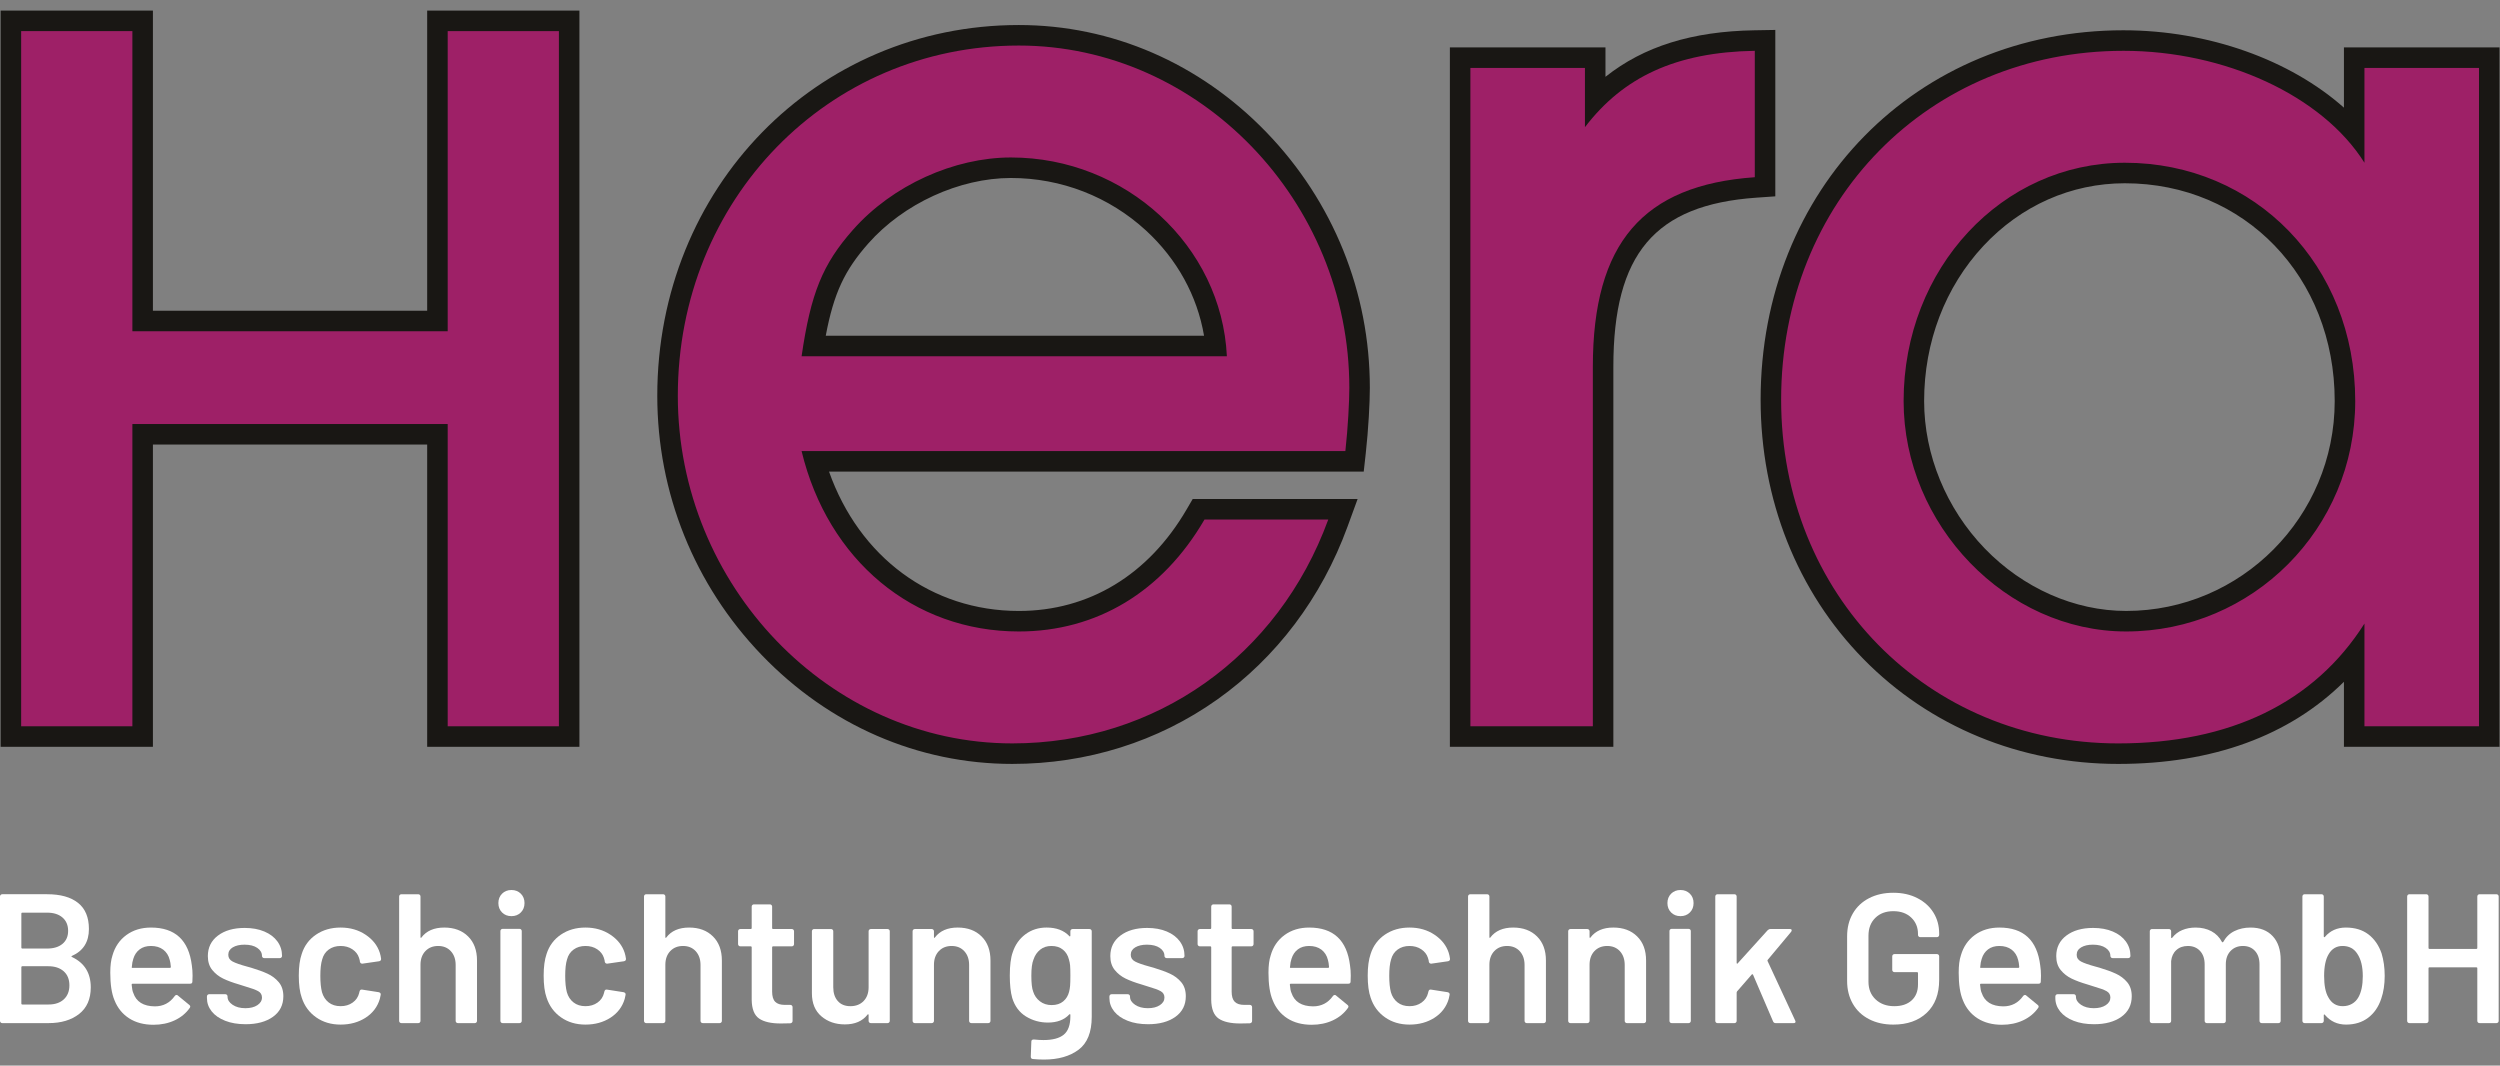<?xml version="1.0" encoding="UTF-8" standalone="no"?> <svg xmlns="http://www.w3.org/2000/svg" xmlns:xlink="http://www.w3.org/1999/xlink" xmlns:serif="http://www.serif.com/" width="183px" height="78px" version="1.1" xml:space="preserve" style="fill-rule:evenodd;clip-rule:evenodd;stroke-linejoin:round;stroke-miterlimit:2;"><rect width="100%" height="100%" fill="#808080" stroke="none"/><g><g><g><path d="M32.02,53.915l-0,-22.125l-21.578,-0l0,22.125l-9.645,0l-0,-52.389l9.645,0l0,21.971l21.578,0l-0,-21.97l9.643,0l0,52.388l-9.643,0Z" style="fill:#9e2067;fill-rule:nonzero;"></path><path d="M0.046,0.775l-0,53.891l11.147,-0l-0,-22.125l20.076,-0l-0,22.125l11.145,-0l-0,-53.89l-11.145,0l-0,21.97l-20.076,0l-0,-21.971l-11.147,0Zm1.502,1.502l8.143,0l0,21.971l23.08,0l-0,-21.97l8.141,0l0,50.886l-8.141,0l-0,-22.125l-23.08,-0l0,22.125l-8.143,0l-0,-50.887Z" style="fill:#191714;fill-rule:nonzero;"></path><path d="M88.997,25.329c-0.772,-7.265 -7.332,-13.051 -14.996,-13.051c-3.979,0 -8.299,1.981 -11.004,5.046c-1.982,2.243 -2.814,4.124 -3.446,8.005l29.446,0Zm-14.899,29.839c-6.681,0 -13.005,-2.752 -17.807,-7.749c-4.789,-4.983 -7.426,-11.535 -7.426,-18.448c-0,-14.797 11.295,-26.388 25.715,-26.388c6.593,0 12.838,2.709 17.587,7.627c4.743,4.911 7.355,11.369 7.355,18.183c-0,1.031 -0.102,2.979 -0.294,4.709l-0.075,0.668l-39.5,-0c2.091,7.142 7.859,11.703 14.927,11.703c5.411,-0 10.006,-2.777 12.939,-7.82l0.217,-0.373l10.567,-0l-0.368,1.009c-3.749,10.254 -13.105,16.879 -23.837,16.879" style="fill:#9e2067;fill-rule:nonzero;"></path><path d="M60.445,24.578c0.59,-3.14 1.396,-4.812 3.114,-6.756c2.57,-2.912 6.668,-4.793 10.442,-4.793c3.68,0 7.191,1.365 9.886,3.844c2.278,2.095 3.754,4.788 4.25,7.705l-27.692,-0Zm14.135,-22.746c-14.841,0 -26.467,11.921 -26.467,27.139c0,7.108 2.712,13.845 7.637,18.969c4.944,5.146 11.461,7.979 18.348,7.979c5.464,0 10.651,-1.629 14.999,-4.711c4.34,-3.076 7.64,-7.454 9.543,-12.661l0.737,-2.018l-12.073,-0l-0.435,0.747c-2.792,4.801 -7.156,7.446 -12.289,7.446c-6.399,-0 -11.681,-3.944 -13.895,-10.201l39.14,-0l0.149,-1.336c0.196,-1.757 0.299,-3.741 0.299,-4.792c-0,-7.01 -2.687,-13.652 -7.566,-18.705c-4.891,-5.066 -11.329,-7.856 -18.127,-7.856m-15.904,24.248l31.132,0c-0.386,-8.097 -7.422,-14.553 -15.807,-14.553c-4.146,0 -8.675,2.023 -11.567,5.3c-2.216,2.506 -3.084,4.626 -3.758,9.253m15.904,-22.746c13.204,0 24.191,11.373 24.191,25.059c-0,0.963 -0.097,2.891 -0.29,4.626l-39.805,-0c1.928,8 8.192,13.205 15.904,13.205c5.685,-0 10.505,-2.892 13.588,-8.193l9.061,-0c-3.663,10.023 -12.627,16.386 -23.131,16.386c-13.397,-0 -24.482,-11.566 -24.482,-25.446c-0,-14.36 10.988,-25.637 24.964,-25.637" style="fill:#191714;fill-rule:nonzero;"></path><path d="M106.882,53.915l-0,-49.694l9.887,-0l0,3.082c2.854,-2.863 6.616,-4.25 11.669,-4.335l0.764,-0.013l-0,10.718l-0.698,0.049c-7.821,0.55 -11.157,4.477 -11.157,13.128l-0,27.065l-10.465,0Z" style="fill:#9e2067;fill-rule:nonzero;"></path><path d="M129.953,2.191l-1.528,0.026c-4.546,0.076 -8.094,1.172 -10.904,3.405l-0,-2.152l-11.39,-0l-0,51.196l11.967,0l-0,-27.816c-0,-8.27 3.03,-11.856 10.459,-12.38l1.396,-0.098l0,-12.181Zm-1.502,1.528l-0,9.253c-8.193,0.578 -11.855,4.819 -11.855,13.878l-0,26.314l-8.963,0l-0,-48.192l8.385,0l0,4.337c2.794,-3.663 6.65,-5.493 12.433,-5.59" style="fill:#191714;fill-rule:nonzero;"></path><path d="M155.535,12.663c-8.514,0 -15.44,7.489 -15.44,16.693c-0,8.585 7.26,16.116 15.537,16.116c8.833,0 16.02,-7.229 16.02,-16.116c-0,-9.516 -6.929,-16.693 -16.117,-16.693m-0.482,42.505c-6.964,0 -13.397,-2.647 -18.113,-7.454c-4.715,-4.805 -7.311,-11.359 -7.311,-18.453c-0,-14.989 11.095,-26.293 25.809,-26.293c6.76,-0 13.228,2.63 16.888,6.712l-0,-5.459l9.887,0l-0,49.694l-9.887,0l-0,-5.949c-3.88,4.722 -9.799,7.202 -17.273,7.202" style="fill:#9e2067;fill-rule:nonzero;"></path><path d="M155.632,44.721c-3.773,0 -7.546,-1.668 -10.353,-4.576c-2.817,-2.921 -4.433,-6.853 -4.433,-10.789c-0,-4.318 1.538,-8.348 4.331,-11.348c2.758,-2.963 6.437,-4.593 10.359,-4.593c8.759,-0 15.364,6.853 15.364,15.941c0,8.472 -6.849,15.365 -15.268,15.365m-0.194,-42.505c-15.142,0 -26.561,11.627 -26.561,27.045c0,7.292 2.673,14.033 7.527,18.979c4.859,4.952 11.482,7.679 18.649,7.679c6.904,-0 12.532,-2.064 16.522,-6.013l-0,4.76l11.389,0l0,-51.196l-11.389,-0l-0,4.41c-3.92,-3.485 -9.915,-5.664 -16.137,-5.664m0.194,44.007c9.253,0 16.77,-7.517 16.77,-16.867c0,-9.927 -7.326,-17.444 -16.866,-17.444c-8.965,0 -16.192,7.711 -16.192,17.444c-0,9.061 7.516,16.867 16.288,16.867m-0.194,-42.504c7.422,-0 14.554,3.277 17.639,8.193l-0,-6.94l8.385,-0l0,48.192l-8.385,-0l-0,-7.518c-3.662,5.782 -9.831,8.771 -18.024,8.771c-13.974,-0 -24.674,-10.892 -24.674,-25.156c0,-14.554 10.795,-25.542 25.059,-25.542" style="fill:#191714;fill-rule:nonzero;"></path></g><path d="M125.607,74.845c-0.031,-0.032 -0.048,-0.07 -0.048,-0.115l0,-9.11c0,-0.045 0.017,-0.083 0.048,-0.115c0.031,-0.031 0.069,-0.047 0.115,-0.047l1.239,0c0.045,0 0.083,0.016 0.115,0.047c0.031,0.032 0.047,0.07 0.047,0.115l0,4.865c0,0.027 0.009,0.045 0.027,0.054c0.018,0.009 0.036,0 0.054,-0.027l2.183,-2.413c0.062,-0.063 0.13,-0.094 0.202,-0.094l1.429,0c0.089,0 0.135,0.031 0.135,0.094c-0,0.028 -0.014,0.064 -0.041,0.108l-1.711,2.049c-0.027,0.027 -0.032,0.059 -0.014,0.094l2.022,4.353c0.017,0.037 0.026,0.063 0.026,0.081c0,0.072 -0.049,0.108 -0.148,0.108l-1.307,-0c-0.09,-0 -0.153,-0.04 -0.189,-0.121l-1.469,-3.424c-0.008,-0.017 -0.025,-0.028 -0.047,-0.033c-0.022,-0.005 -0.038,0.002 -0.047,0.02l-1.078,1.24c-0.018,0.036 -0.027,0.067 -0.027,0.094l0,2.062c0,0.045 -0.016,0.083 -0.047,0.115c-0.032,0.031 -0.07,0.047 -0.115,0.047l-1.239,-0c-0.046,-0 -0.084,-0.016 -0.115,-0.047" style="fill:#fff;fill-rule:nonzero;"></path></g><path d="M10.222,69.495c-0.221,0.166 -0.376,0.397 -0.465,0.693c-0.054,0.153 -0.09,0.351 -0.108,0.594c-0.018,0.044 -0,0.067 0.054,0.067l2.736,0c0.044,0 0.067,-0.023 0.067,-0.067c-0.018,-0.225 -0.045,-0.396 -0.081,-0.512c-0.081,-0.324 -0.24,-0.575 -0.478,-0.756c-0.238,-0.179 -0.537,-0.269 -0.897,-0.269c-0.332,-0 -0.608,0.083 -0.828,0.25m3.874,1.934l-0.013,0.418c-0,0.107 -0.054,0.16 -0.162,0.16l-4.218,0c-0.045,0 -0.067,0.023 -0.067,0.068c0.027,0.297 0.067,0.499 0.121,0.607c0.215,0.647 0.741,0.975 1.577,0.984c0.611,-0 1.096,-0.252 1.455,-0.755c0.036,-0.054 0.081,-0.081 0.135,-0.081c0.036,0 0.067,0.013 0.094,0.041l0.836,0.687c0.081,0.063 0.094,0.134 0.04,0.215c-0.278,0.396 -0.649,0.701 -1.111,0.917c-0.463,0.215 -0.978,0.323 -1.544,0.323c-0.701,0 -1.296,-0.157 -1.785,-0.471c-0.49,-0.315 -0.847,-0.756 -1.072,-1.321c-0.207,-0.485 -0.31,-1.16 -0.31,-2.021c0,-0.522 0.054,-0.944 0.162,-1.268c0.18,-0.628 0.519,-1.125 1.017,-1.489c0.499,-0.363 1.099,-0.546 1.799,-0.546c1.77,0 2.768,0.926 2.993,2.777c0.035,0.224 0.053,0.476 0.053,0.755" style="fill:#fff;fill-rule:nonzero;"></path><path d="M16.489,74.723c-0.427,-0.166 -0.758,-0.395 -0.991,-0.686c-0.234,-0.293 -0.35,-0.619 -0.35,-0.978l-0,-0.121c-0,-0.045 0.015,-0.083 0.047,-0.115c0.031,-0.031 0.069,-0.047 0.114,-0.047l1.186,0c0.045,0 0.083,0.016 0.115,0.047c0.031,0.032 0.047,0.07 0.047,0.115l-0,0.027c-0,0.224 0.123,0.42 0.371,0.586c0.246,0.167 0.559,0.249 0.936,0.249c0.359,0 0.652,-0.073 0.877,-0.222c0.223,-0.148 0.336,-0.335 0.336,-0.56c-0,-0.207 -0.092,-0.361 -0.276,-0.464c-0.185,-0.103 -0.483,-0.213 -0.896,-0.331l-0.512,-0.162c-0.459,-0.134 -0.845,-0.277 -1.16,-0.43c-0.314,-0.153 -0.579,-0.362 -0.794,-0.627c-0.216,-0.265 -0.324,-0.604 -0.324,-1.018c-0,-0.629 0.247,-1.13 0.741,-1.502c0.494,-0.373 1.146,-0.559 1.955,-0.559c0.547,-0 1.028,0.087 1.441,0.262c0.413,0.175 0.733,0.418 0.957,0.728c0.225,0.31 0.337,0.662 0.337,1.057c0,0.046 -0.015,0.084 -0.047,0.115c-0.032,0.032 -0.07,0.047 -0.115,0.047l-1.145,0c-0.045,0 -0.083,-0.015 -0.115,-0.047c-0.032,-0.031 -0.047,-0.069 -0.047,-0.115c-0,-0.233 -0.115,-0.428 -0.344,-0.585c-0.228,-0.157 -0.541,-0.237 -0.936,-0.237c-0.35,0 -0.636,0.066 -0.856,0.196c-0.22,0.13 -0.33,0.313 -0.33,0.546c0,0.216 0.105,0.38 0.317,0.492c0.211,0.112 0.563,0.236 1.058,0.37l0.296,0.082c0.476,0.144 0.876,0.289 1.2,0.438c0.323,0.148 0.597,0.355 0.822,0.62c0.224,0.265 0.337,0.608 0.337,1.03c-0,0.639 -0.252,1.139 -0.755,1.503c-0.504,0.364 -1.173,0.546 -2.008,0.546c-0.567,0 -1.063,-0.083 -1.489,-0.25" style="fill:#fff;fill-rule:nonzero;"></path><path d="M23.139,74.467c-0.503,-0.354 -0.854,-0.833 -1.051,-1.435c-0.144,-0.404 -0.216,-0.943 -0.216,-1.617c0,-0.647 0.072,-1.177 0.216,-1.591c0.188,-0.592 0.537,-1.062 1.044,-1.408c0.508,-0.345 1.108,-0.519 1.799,-0.519c0.701,0 1.312,0.176 1.833,0.526c0.521,0.35 0.867,0.79 1.038,1.321c0.045,0.144 0.076,0.287 0.094,0.431l0,0.027c0,0.09 -0.049,0.144 -0.148,0.162l-1.213,0.175l-0.027,0c-0.081,0 -0.134,-0.045 -0.162,-0.135c0,-0.045 -0.004,-0.08 -0.013,-0.108c-0.018,-0.071 -0.036,-0.134 -0.054,-0.188c-0.081,-0.251 -0.242,-0.458 -0.485,-0.62c-0.242,-0.162 -0.531,-0.243 -0.863,-0.243c-0.341,-0 -0.631,0.088 -0.869,0.263c-0.238,0.175 -0.397,0.415 -0.478,0.722c-0.09,0.287 -0.135,0.686 -0.135,1.199c0,0.494 0.04,0.893 0.121,1.199c0.09,0.314 0.252,0.564 0.485,0.747c0.234,0.185 0.526,0.277 0.876,0.277c0.342,0 0.636,-0.087 0.883,-0.263c0.247,-0.175 0.406,-0.411 0.479,-0.707c0.008,-0.019 0.013,-0.041 0.013,-0.067c0.009,-0.009 0.013,-0.023 0.013,-0.041c0.027,-0.107 0.09,-0.153 0.189,-0.135l1.213,0.189c0.045,0.009 0.083,0.029 0.115,0.06c0.031,0.032 0.042,0.074 0.033,0.129c-0.027,0.144 -0.049,0.247 -0.067,0.309c-0.171,0.575 -0.517,1.031 -1.038,1.369c-0.521,0.336 -1.132,0.505 -1.833,0.505c-0.691,-0 -1.289,-0.178 -1.792,-0.533" style="fill:#fff;fill-rule:nonzero;"></path><path d="M34.264,68.545c0.436,0.431 0.653,1.019 0.653,1.765l0,4.42c0,0.045 -0.015,0.083 -0.047,0.115c-0.031,0.031 -0.069,0.047 -0.114,0.047l-1.24,-0c-0.045,-0 -0.083,-0.016 -0.115,-0.047c-0.031,-0.032 -0.047,-0.07 -0.047,-0.115l-0,-4.097c-0,-0.412 -0.117,-0.748 -0.35,-1.004c-0.234,-0.256 -0.544,-0.384 -0.93,-0.384c-0.387,0 -0.699,0.126 -0.937,0.377c-0.238,0.252 -0.357,0.585 -0.357,0.998l0,4.11c0,0.045 -0.016,0.083 -0.047,0.115c-0.032,0.031 -0.069,0.047 -0.115,0.047l-1.239,-0c-0.046,-0 -0.084,-0.016 -0.115,-0.047c-0.031,-0.032 -0.047,-0.07 -0.047,-0.115l-0,-9.11c-0,-0.045 0.016,-0.083 0.047,-0.115c0.031,-0.031 0.069,-0.046 0.115,-0.046l1.239,-0c0.046,-0 0.083,0.015 0.115,0.046c0.031,0.032 0.047,0.07 0.047,0.115l0,2.978c0,0.027 0.009,0.045 0.027,0.055c0.018,0.008 0.031,-0 0.04,-0.028c0.369,-0.485 0.926,-0.728 1.671,-0.728c0.728,0 1.31,0.216 1.746,0.648" style="fill:#fff;fill-rule:nonzero;"></path><path d="M36.676,74.845c-0.032,-0.032 -0.047,-0.07 -0.047,-0.115l-0,-6.577c-0,-0.044 0.015,-0.082 0.047,-0.114c0.031,-0.031 0.07,-0.047 0.114,-0.047l1.24,-0c0.045,-0 0.084,0.016 0.115,0.047c0.031,0.032 0.047,0.07 0.047,0.114l0,6.577c0,0.045 -0.016,0.083 -0.047,0.115c-0.031,0.031 -0.07,0.047 -0.115,0.047l-1.24,-0c-0.044,-0 -0.083,-0.016 -0.114,-0.047m0.074,-8.053c-0.179,-0.18 -0.269,-0.408 -0.269,-0.686c-0,-0.279 0.09,-0.508 0.269,-0.688c0.18,-0.179 0.409,-0.27 0.688,-0.27c0.278,0 0.507,0.091 0.687,0.27c0.179,0.18 0.269,0.409 0.269,0.688c0,0.278 -0.09,0.506 -0.269,0.686c-0.18,0.18 -0.409,0.27 -0.687,0.27c-0.279,-0 -0.508,-0.09 -0.688,-0.27" style="fill:#fff;fill-rule:nonzero;"></path><path d="M41.062,74.467c-0.503,-0.354 -0.853,-0.833 -1.051,-1.435c-0.144,-0.404 -0.215,-0.943 -0.215,-1.617c-0,-0.647 0.071,-1.177 0.215,-1.591c0.189,-0.592 0.537,-1.062 1.045,-1.408c0.508,-0.345 1.107,-0.519 1.799,-0.519c0.7,0 1.312,0.176 1.833,0.526c0.52,0.35 0.867,0.79 1.038,1.321c0.044,0.144 0.075,0.287 0.094,0.431l-0,0.027c-0,0.09 -0.05,0.144 -0.149,0.162l-1.212,0.175l-0.027,0c-0.081,0 -0.135,-0.045 -0.162,-0.135c-0,-0.045 -0.005,-0.08 -0.014,-0.108c-0.018,-0.071 -0.035,-0.134 -0.053,-0.188c-0.081,-0.251 -0.243,-0.458 -0.485,-0.62c-0.243,-0.162 -0.531,-0.243 -0.863,-0.243c-0.341,-0 -0.631,0.088 -0.869,0.263c-0.239,0.175 -0.398,0.415 -0.479,0.722c-0.09,0.287 -0.134,0.686 -0.134,1.199c-0,0.494 0.04,0.893 0.121,1.199c0.09,0.314 0.251,0.564 0.485,0.747c0.234,0.185 0.525,0.277 0.876,0.277c0.341,0 0.635,-0.087 0.883,-0.263c0.247,-0.175 0.406,-0.411 0.478,-0.707c0.009,-0.019 0.014,-0.041 0.014,-0.067c0.008,-0.009 0.013,-0.023 0.013,-0.041c0.027,-0.107 0.09,-0.153 0.189,-0.135l1.212,0.189c0.045,0.009 0.084,0.029 0.115,0.06c0.032,0.032 0.042,0.074 0.034,0.129c-0.027,0.144 -0.05,0.247 -0.067,0.309c-0.171,0.575 -0.518,1.031 -1.038,1.369c-0.521,0.336 -1.133,0.505 -1.833,0.505c-0.692,-0 -1.289,-0.178 -1.793,-0.533" style="fill:#fff;fill-rule:nonzero;"></path><path d="M52.187,68.545c0.436,0.431 0.654,1.019 0.654,1.765l0,4.42c0,0.045 -0.015,0.083 -0.047,0.115c-0.032,0.031 -0.07,0.047 -0.114,0.047l-1.24,-0c-0.045,-0 -0.084,-0.016 -0.115,-0.047c-0.031,-0.032 -0.047,-0.07 -0.047,-0.115l-0,-4.097c-0,-0.412 -0.117,-0.748 -0.35,-1.004c-0.234,-0.256 -0.544,-0.384 -0.93,-0.384c-0.387,0 -0.699,0.126 -0.937,0.377c-0.238,0.252 -0.357,0.585 -0.357,0.998l-0,4.11c-0,0.045 -0.016,0.083 -0.047,0.115c-0.032,0.031 -0.07,0.047 -0.115,0.047l-1.24,-0c-0.045,-0 -0.083,-0.016 -0.115,-0.047c-0.031,-0.032 -0.046,-0.07 -0.046,-0.115l-0,-9.11c-0,-0.045 0.015,-0.083 0.046,-0.115c0.032,-0.031 0.07,-0.046 0.115,-0.046l1.24,-0c0.045,-0 0.083,0.015 0.115,0.046c0.031,0.032 0.047,0.07 0.047,0.115l-0,2.978c-0,0.027 0.009,0.045 0.027,0.055c0.017,0.008 0.031,-0 0.04,-0.028c0.369,-0.485 0.925,-0.728 1.671,-0.728c0.728,0 1.31,0.216 1.745,0.648" style="fill:#fff;fill-rule:nonzero;"></path><path d="M58.077,69.225c-0.032,0.031 -0.07,0.047 -0.115,0.047l-1.375,0c-0.045,0 -0.067,0.023 -0.067,0.068l-0,3.247c-0,0.342 0.074,0.589 0.222,0.741c0.149,0.154 0.385,0.23 0.708,0.23l0.404,-0c0.045,-0 0.083,0.016 0.115,0.047c0.031,0.031 0.047,0.069 0.047,0.115l-0,1.01c-0,0.099 -0.054,0.158 -0.162,0.176l-0.7,0.013c-0.71,0 -1.241,-0.121 -1.591,-0.364c-0.351,-0.243 -0.53,-0.701 -0.539,-1.375l0,-3.84c0,-0.045 -0.022,-0.068 -0.067,-0.068l-0.768,0c-0.046,0 -0.084,-0.016 -0.115,-0.047c-0.031,-0.031 -0.047,-0.07 -0.047,-0.115l-0,-0.943c-0,-0.045 0.016,-0.083 0.047,-0.115c0.031,-0.031 0.069,-0.047 0.115,-0.047l0.768,0c0.045,0 0.067,-0.023 0.067,-0.067l0,-1.576c0,-0.046 0.016,-0.084 0.047,-0.115c0.032,-0.032 0.07,-0.047 0.115,-0.047l1.172,-0c0.045,-0 0.083,0.015 0.115,0.047c0.031,0.031 0.047,0.069 0.047,0.115l-0,1.576c-0,0.044 0.022,0.067 0.067,0.067l1.375,0c0.045,0 0.083,0.016 0.115,0.047c0.031,0.032 0.047,0.07 0.047,0.115l-0,0.943c-0,0.045 -0.016,0.084 -0.047,0.115" style="fill:#fff;fill-rule:nonzero;"></path><path d="M63.629,68.052c0.031,-0.031 0.069,-0.047 0.115,-0.047l1.226,0c0.045,0 0.083,0.016 0.114,0.047c0.032,0.031 0.047,0.07 0.047,0.115l0,6.563c0,0.045 -0.015,0.083 -0.047,0.114c-0.031,0.032 -0.069,0.048 -0.114,0.048l-1.226,-0c-0.046,-0 -0.084,-0.016 -0.115,-0.048c-0.032,-0.031 -0.047,-0.069 -0.047,-0.114l-0,-0.431c-0,-0.027 -0.009,-0.045 -0.027,-0.054c-0.018,-0.009 -0.036,0 -0.054,0.027c-0.369,0.477 -0.921,0.714 -1.658,0.714c-0.683,0 -1.255,-0.197 -1.718,-0.592c-0.463,-0.396 -0.694,-0.958 -0.694,-1.686l-0,-4.541c-0,-0.045 0.015,-0.084 0.047,-0.115c0.032,-0.031 0.07,-0.047 0.115,-0.047l1.24,0c0.044,0 0.083,0.016 0.114,0.047c0.031,0.031 0.047,0.07 0.047,0.115l-0,4.098c-0,0.421 0.11,0.758 0.33,1.009c0.221,0.252 0.528,0.378 0.924,0.378c0.404,-0 0.727,-0.126 0.97,-0.378c0.242,-0.251 0.364,-0.588 0.364,-1.009l-0,-4.098c-0,-0.045 0.015,-0.084 0.047,-0.115" style="fill:#fff;fill-rule:nonzero;"></path><path d="M71.849,68.545c0.436,0.431 0.654,1.019 0.654,1.765l-0,4.42c-0,0.045 -0.016,0.083 -0.047,0.115c-0.032,0.031 -0.07,0.047 -0.115,0.047l-1.239,-0c-0.046,-0 -0.084,-0.016 -0.115,-0.047c-0.032,-0.032 -0.048,-0.07 -0.048,-0.115l0,-4.097c0,-0.412 -0.116,-0.748 -0.35,-1.004c-0.234,-0.256 -0.543,-0.384 -0.929,-0.384c-0.387,0 -0.699,0.126 -0.937,0.377c-0.238,0.252 -0.357,0.585 -0.357,0.998l-0,4.11c-0,0.045 -0.016,0.083 -0.048,0.115c-0.031,0.031 -0.069,0.047 -0.114,0.047l-1.24,-0c-0.045,-0 -0.083,-0.016 -0.115,-0.047c-0.031,-0.032 -0.047,-0.07 -0.047,-0.115l0,-6.563c0,-0.045 0.016,-0.083 0.047,-0.115c0.032,-0.031 0.07,-0.047 0.115,-0.047l1.24,0c0.045,0 0.083,0.016 0.114,0.047c0.032,0.032 0.048,0.07 0.048,0.115l-0,0.431c-0,0.027 0.009,0.045 0.027,0.055c0.017,0.008 0.031,-0 0.04,-0.028c0.368,-0.485 0.925,-0.728 1.671,-0.728c0.728,0 1.309,0.216 1.745,0.648" style="fill:#fff;fill-rule:nonzero;"></path><path d="M78.331,72.163c0.014,-0.157 0.021,-0.411 0.021,-0.762c0,-0.341 -0.007,-0.586 -0.021,-0.734c-0.013,-0.148 -0.042,-0.294 -0.087,-0.438c-0.072,-0.297 -0.218,-0.534 -0.438,-0.714c-0.22,-0.18 -0.501,-0.27 -0.842,-0.27c-0.324,0 -0.598,0.09 -0.822,0.27c-0.225,0.18 -0.387,0.417 -0.486,0.714c-0.107,0.251 -0.161,0.647 -0.161,1.186c-0,0.557 0.045,0.948 0.135,1.172c0.089,0.288 0.253,0.524 0.492,0.708c0.237,0.184 0.523,0.277 0.855,0.277c0.35,-0 0.633,-0.091 0.849,-0.27c0.216,-0.18 0.359,-0.414 0.432,-0.701c0.035,-0.134 0.06,-0.281 0.073,-0.438m0.068,-4.111c0.031,-0.031 0.07,-0.047 0.114,-0.047l1.24,0c0.045,0 0.083,0.016 0.115,0.047c0.032,0.032 0.047,0.07 0.047,0.115l0,6.266c0,1.124 -0.321,1.926 -0.963,2.407c-0.643,0.48 -1.485,0.72 -2.528,0.72c-0.278,0 -0.552,-0.013 -0.822,-0.04c-0.098,-0.009 -0.148,-0.068 -0.148,-0.176l0.041,-1.105c-0,-0.098 0.063,-0.148 0.188,-0.148c0.261,0.028 0.494,0.041 0.701,0.041c0.674,0 1.17,-0.133 1.489,-0.398c0.319,-0.265 0.479,-0.712 0.479,-1.341l0,-0.107c0,-0.028 -0.01,-0.043 -0.027,-0.047c-0.018,-0.005 -0.036,0.002 -0.054,0.019c-0.368,0.396 -0.89,0.594 -1.563,0.594c-0.584,-0 -1.119,-0.148 -1.604,-0.445c-0.485,-0.297 -0.822,-0.75 -1.011,-1.361c-0.117,-0.423 -0.175,-0.966 -0.175,-1.631c-0,-0.745 0.072,-1.316 0.216,-1.711c0.179,-0.548 0.489,-0.987 0.93,-1.315c0.44,-0.328 0.956,-0.492 1.549,-0.492c0.71,0 1.263,0.207 1.658,0.62c0.018,0.028 0.036,0.037 0.054,0.028c0.017,-0.009 0.027,-0.028 0.027,-0.054l0,-0.324c0,-0.045 0.015,-0.083 0.047,-0.115" style="fill:#fff;fill-rule:nonzero;"></path><path d="M82.55,74.723c-0.427,-0.166 -0.758,-0.395 -0.991,-0.686c-0.234,-0.293 -0.35,-0.619 -0.35,-0.978l-0,-0.121c-0,-0.045 0.015,-0.083 0.047,-0.115c0.031,-0.031 0.069,-0.047 0.114,-0.047l1.186,0c0.045,0 0.083,0.016 0.115,0.047c0.031,0.032 0.047,0.07 0.047,0.115l-0,0.027c-0,0.224 0.123,0.42 0.371,0.586c0.246,0.167 0.559,0.249 0.936,0.249c0.359,0 0.652,-0.073 0.877,-0.222c0.224,-0.148 0.336,-0.335 0.336,-0.56c-0,-0.207 -0.092,-0.361 -0.276,-0.464c-0.184,-0.103 -0.483,-0.213 -0.896,-0.331l-0.512,-0.162c-0.459,-0.134 -0.845,-0.277 -1.16,-0.43c-0.314,-0.153 -0.579,-0.362 -0.794,-0.627c-0.216,-0.265 -0.324,-0.604 -0.324,-1.018c-0,-0.629 0.247,-1.13 0.741,-1.502c0.494,-0.373 1.146,-0.559 1.954,-0.559c0.548,-0 1.029,0.087 1.442,0.262c0.413,0.175 0.732,0.418 0.957,0.728c0.225,0.31 0.337,0.662 0.337,1.057c0,0.046 -0.016,0.084 -0.047,0.115c-0.032,0.032 -0.07,0.047 -0.115,0.047l-1.145,0c-0.045,0 -0.083,-0.015 -0.115,-0.047c-0.031,-0.031 -0.047,-0.069 -0.047,-0.115c-0,-0.233 -0.115,-0.428 -0.343,-0.585c-0.229,-0.157 -0.542,-0.237 -0.937,-0.237c-0.35,0 -0.636,0.066 -0.856,0.196c-0.22,0.13 -0.33,0.313 -0.33,0.546c0,0.216 0.105,0.38 0.317,0.492c0.211,0.112 0.563,0.236 1.058,0.37l0.296,0.082c0.476,0.144 0.876,0.289 1.199,0.438c0.324,0.148 0.598,0.355 0.823,0.62c0.224,0.265 0.337,0.608 0.337,1.03c-0,0.639 -0.252,1.139 -0.755,1.503c-0.503,0.364 -1.173,0.546 -2.008,0.546c-0.566,0 -1.063,-0.083 -1.489,-0.25" style="fill:#fff;fill-rule:nonzero;"></path><path d="M91.714,69.225c-0.032,0.031 -0.07,0.047 -0.115,0.047l-1.375,0c-0.045,0 -0.067,0.023 -0.067,0.068l0,3.247c0,0.342 0.075,0.589 0.223,0.741c0.148,0.154 0.383,0.23 0.707,0.23l0.404,-0c0.045,-0 0.084,0.016 0.115,0.047c0.031,0.031 0.047,0.069 0.047,0.115l0,1.01c0,0.099 -0.054,0.158 -0.162,0.176l-0.701,0.013c-0.709,0 -1.239,-0.121 -1.59,-0.364c-0.35,-0.243 -0.53,-0.701 -0.539,-1.375l0,-3.84c0,-0.045 -0.022,-0.068 -0.067,-0.068l-0.768,0c-0.045,0 -0.083,-0.016 -0.115,-0.047c-0.031,-0.031 -0.047,-0.07 -0.047,-0.115l0,-0.943c0,-0.045 0.016,-0.083 0.047,-0.115c0.032,-0.031 0.07,-0.047 0.115,-0.047l0.768,0c0.045,0 0.067,-0.023 0.067,-0.067l0,-1.576c0,-0.046 0.016,-0.084 0.048,-0.115c0.031,-0.032 0.069,-0.047 0.114,-0.047l1.173,-0c0.044,-0 0.082,0.015 0.114,0.047c0.031,0.031 0.047,0.069 0.047,0.115l0,1.576c0,0.044 0.022,0.067 0.067,0.067l1.375,0c0.045,0 0.083,0.016 0.115,0.047c0.031,0.032 0.047,0.07 0.047,0.115l-0,0.943c-0,0.045 -0.016,0.084 -0.047,0.115" style="fill:#fff;fill-rule:nonzero;"></path><path d="M95.002,69.495c-0.22,0.166 -0.375,0.397 -0.465,0.693c-0.054,0.153 -0.09,0.351 -0.108,0.594c-0.018,0.044 0,0.067 0.054,0.067l2.736,0c0.045,0 0.067,-0.023 0.067,-0.067c-0.018,-0.225 -0.045,-0.396 -0.081,-0.512c-0.08,-0.324 -0.24,-0.575 -0.478,-0.756c-0.238,-0.179 -0.537,-0.269 -0.896,-0.269c-0.333,-0 -0.609,0.083 -0.829,0.25m3.874,1.934l-0.013,0.418c-0,0.107 -0.054,0.16 -0.162,0.16l-4.218,0c-0.045,0 -0.067,0.023 -0.067,0.068c0.027,0.297 0.067,0.499 0.121,0.607c0.215,0.647 0.741,0.975 1.577,0.984c0.611,-0 1.095,-0.252 1.455,-0.755c0.036,-0.054 0.081,-0.081 0.135,-0.081c0.036,0 0.068,0.013 0.094,0.041l0.836,0.687c0.081,0.063 0.094,0.134 0.04,0.215c-0.278,0.396 -0.649,0.701 -1.111,0.917c-0.463,0.215 -0.978,0.323 -1.544,0.323c-0.7,0 -1.296,-0.157 -1.785,-0.471c-0.49,-0.315 -0.847,-0.756 -1.072,-1.321c-0.206,-0.485 -0.31,-1.16 -0.31,-2.021c0,-0.522 0.054,-0.944 0.162,-1.268c0.179,-0.628 0.519,-1.125 1.017,-1.489c0.5,-0.363 1.099,-0.546 1.8,-0.546c1.769,0 2.767,0.926 2.991,2.777c0.036,0.224 0.054,0.476 0.054,0.755" style="fill:#fff;fill-rule:nonzero;"></path><path d="M101.383,74.467c-0.503,-0.354 -0.853,-0.833 -1.051,-1.435c-0.144,-0.404 -0.215,-0.943 -0.215,-1.617c-0,-0.647 0.071,-1.177 0.215,-1.591c0.189,-0.592 0.537,-1.062 1.044,-1.408c0.508,-0.345 1.108,-0.519 1.799,-0.519c0.701,0 1.313,0.176 1.834,0.526c0.52,0.35 0.866,0.79 1.037,1.321c0.045,0.144 0.076,0.287 0.094,0.431l0,0.027c0,0.09 -0.049,0.144 -0.148,0.162l-1.212,0.175l-0.027,0c-0.081,0 -0.135,-0.045 -0.162,-0.135c-0,-0.045 -0.005,-0.08 -0.014,-0.108c-0.018,-0.071 -0.036,-0.134 -0.054,-0.188c-0.081,-0.251 -0.242,-0.458 -0.485,-0.62c-0.242,-0.162 -0.53,-0.243 -0.863,-0.243c-0.341,-0 -0.63,0.088 -0.869,0.263c-0.238,0.175 -0.397,0.415 -0.478,0.722c-0.09,0.287 -0.135,0.686 -0.135,1.199c0,0.494 0.04,0.893 0.121,1.199c0.09,0.314 0.252,0.564 0.486,0.747c0.233,0.185 0.525,0.277 0.875,0.277c0.342,0 0.636,-0.087 0.883,-0.263c0.247,-0.175 0.407,-0.411 0.479,-0.707c0.009,-0.019 0.013,-0.041 0.013,-0.067c0.009,-0.009 0.014,-0.023 0.014,-0.041c0.027,-0.107 0.09,-0.153 0.189,-0.135l1.212,0.189c0.045,0.009 0.083,0.029 0.115,0.06c0.031,0.032 0.042,0.074 0.033,0.129c-0.026,0.144 -0.049,0.247 -0.067,0.309c-0.171,0.575 -0.517,1.031 -1.037,1.369c-0.521,0.336 -1.133,0.505 -1.834,0.505c-0.691,-0 -1.288,-0.178 -1.792,-0.533" style="fill:#fff;fill-rule:nonzero;"></path><path d="M112.508,68.545c0.435,0.431 0.654,1.019 0.654,1.765l-0,4.42c-0,0.045 -0.016,0.083 -0.048,0.115c-0.031,0.031 -0.07,0.047 -0.114,0.047l-1.24,-0c-0.045,-0 -0.083,-0.016 -0.115,-0.047c-0.031,-0.032 -0.047,-0.07 -0.047,-0.115l0,-4.097c0,-0.412 -0.117,-0.748 -0.35,-1.004c-0.234,-0.256 -0.544,-0.384 -0.93,-0.384c-0.386,0 -0.699,0.126 -0.937,0.377c-0.238,0.252 -0.357,0.585 -0.357,0.998l0,4.11c0,0.045 -0.016,0.083 -0.047,0.115c-0.032,0.031 -0.07,0.047 -0.115,0.047l-1.239,-0c-0.045,-0 -0.084,-0.016 -0.115,-0.047c-0.032,-0.032 -0.047,-0.07 -0.047,-0.115l-0,-9.11c-0,-0.045 0.015,-0.083 0.047,-0.115c0.031,-0.031 0.07,-0.046 0.115,-0.046l1.239,-0c0.045,-0 0.083,0.015 0.115,0.046c0.031,0.032 0.047,0.07 0.047,0.115l0,2.978c0,0.027 0.009,0.045 0.027,0.055c0.018,0.008 0.032,-0 0.041,-0.028c0.368,-0.485 0.924,-0.728 1.671,-0.728c0.728,0 1.309,0.216 1.745,0.648" style="fill:#fff;fill-rule:nonzero;"></path><path d="M119.839,68.545c0.436,0.431 0.654,1.019 0.654,1.765l-0,4.42c-0,0.045 -0.016,0.083 -0.048,0.115c-0.031,0.031 -0.07,0.047 -0.114,0.047l-1.24,-0c-0.045,-0 -0.083,-0.016 -0.114,-0.047c-0.032,-0.032 -0.048,-0.07 -0.048,-0.115l0,-4.097c0,-0.412 -0.117,-0.748 -0.35,-1.004c-0.234,-0.256 -0.544,-0.384 -0.93,-0.384c-0.386,0 -0.698,0.126 -0.937,0.377c-0.237,0.252 -0.356,0.585 -0.356,0.998l-0,4.11c-0,0.045 -0.017,0.083 -0.048,0.115c-0.032,0.031 -0.069,0.047 -0.115,0.047l-1.239,-0c-0.045,-0 -0.084,-0.016 -0.115,-0.047c-0.032,-0.032 -0.047,-0.07 -0.047,-0.115l-0,-6.563c-0,-0.045 0.015,-0.083 0.047,-0.115c0.031,-0.031 0.07,-0.047 0.115,-0.047l1.239,0c0.046,0 0.083,0.016 0.115,0.047c0.031,0.032 0.048,0.07 0.048,0.115l-0,0.431c-0,0.027 0.008,0.045 0.026,0.055c0.018,0.008 0.032,-0 0.041,-0.028c0.368,-0.485 0.925,-0.728 1.671,-0.728c0.728,0 1.309,0.216 1.745,0.648" style="fill:#fff;fill-rule:nonzero;"></path><path d="M122.251,74.845c-0.031,-0.032 -0.047,-0.07 -0.047,-0.115l0,-6.577c0,-0.044 0.016,-0.082 0.047,-0.114c0.031,-0.031 0.07,-0.047 0.115,-0.047l1.239,-0c0.046,-0 0.083,0.016 0.115,0.047c0.032,0.032 0.048,0.07 0.048,0.114l-0,6.577c-0,0.045 -0.016,0.083 -0.048,0.115c-0.032,0.031 -0.069,0.047 -0.115,0.047l-1.239,-0c-0.045,-0 -0.084,-0.016 -0.115,-0.047m0.074,-8.053c-0.179,-0.18 -0.269,-0.408 -0.269,-0.686c-0,-0.279 0.09,-0.508 0.269,-0.688c0.18,-0.179 0.409,-0.27 0.688,-0.27c0.278,0 0.507,0.091 0.687,0.27c0.18,0.18 0.269,0.409 0.269,0.688c0,0.278 -0.089,0.506 -0.269,0.686c-0.18,0.18 -0.409,0.27 -0.687,0.27c-0.279,-0 -0.508,-0.09 -0.688,-0.27" style="fill:#fff;fill-rule:nonzero;"></path><path d="M136.813,74.602c-0.513,-0.264 -0.908,-0.64 -1.186,-1.125c-0.279,-0.485 -0.418,-1.042 -0.418,-1.671l-0,-3.261c-0,-0.639 0.139,-1.198 0.418,-1.678c0.278,-0.481 0.673,-0.853 1.186,-1.119c0.512,-0.265 1.104,-0.398 1.779,-0.398c0.664,0 1.25,0.131 1.758,0.392c0.508,0.26 0.901,0.615 1.18,1.064c0.278,0.449 0.417,0.957 0.417,1.523l0,0.108c0,0.045 -0.016,0.083 -0.047,0.114c-0.032,0.032 -0.07,0.048 -0.115,0.048l-1.226,-0c-0.045,-0 -0.083,-0.016 -0.115,-0.048c-0.031,-0.031 -0.047,-0.069 -0.047,-0.114l0,-0.068c0,-0.485 -0.164,-0.885 -0.492,-1.199c-0.328,-0.314 -0.766,-0.472 -1.313,-0.472c-0.549,0 -0.989,0.164 -1.321,0.492c-0.333,0.328 -0.499,0.761 -0.499,1.301l-0,3.368c-0,0.54 0.175,0.973 0.526,1.301c0.35,0.328 0.804,0.492 1.361,0.492c0.539,-0 0.963,-0.141 1.273,-0.424c0.31,-0.283 0.465,-0.672 0.465,-1.167l0,-0.835c0,-0.044 -0.022,-0.067 -0.067,-0.067l-1.658,0c-0.045,0 -0.083,-0.016 -0.114,-0.047c-0.032,-0.032 -0.047,-0.07 -0.047,-0.115l-0,-0.997c-0,-0.045 0.015,-0.083 0.047,-0.115c0.031,-0.031 0.069,-0.047 0.114,-0.047l3.113,0c0.045,0 0.083,0.016 0.115,0.047c0.031,0.032 0.047,0.07 0.047,0.115l0,1.725c0,1.034 -0.303,1.838 -0.91,2.412c-0.606,0.575 -1.422,0.863 -2.445,0.863c-0.675,-0 -1.267,-0.133 -1.779,-0.398" style="fill:#fff;fill-rule:nonzero;"></path><path d="M145.525,69.495c-0.22,0.166 -0.375,0.397 -0.465,0.693c-0.054,0.153 -0.09,0.351 -0.108,0.594c-0.018,0.044 0,0.067 0.054,0.067l2.736,0c0.045,0 0.067,-0.023 0.067,-0.067c-0.018,-0.225 -0.045,-0.396 -0.081,-0.512c-0.08,-0.324 -0.24,-0.575 -0.478,-0.756c-0.238,-0.179 -0.537,-0.269 -0.896,-0.269c-0.333,-0 -0.609,0.083 -0.829,0.25m3.875,1.934l-0.014,0.418c-0,0.107 -0.054,0.16 -0.162,0.16l-4.218,0c-0.045,0 -0.067,0.023 -0.067,0.068c0.027,0.297 0.067,0.499 0.121,0.607c0.216,0.647 0.741,0.975 1.577,0.984c0.611,-0 1.095,-0.252 1.455,-0.755c0.036,-0.054 0.081,-0.081 0.135,-0.081c0.036,0 0.068,0.013 0.094,0.041l0.836,0.687c0.081,0.063 0.094,0.134 0.04,0.215c-0.278,0.396 -0.649,0.701 -1.111,0.917c-0.463,0.215 -0.978,0.323 -1.544,0.323c-0.7,0 -1.295,-0.157 -1.785,-0.471c-0.49,-0.315 -0.847,-0.756 -1.072,-1.321c-0.206,-0.485 -0.309,-1.16 -0.309,-2.021c-0,-0.522 0.053,-0.944 0.161,-1.268c0.18,-0.628 0.519,-1.125 1.018,-1.489c0.499,-0.363 1.098,-0.546 1.799,-0.546c1.77,0 2.767,0.926 2.991,2.777c0.036,0.224 0.055,0.476 0.055,0.755" style="fill:#fff;fill-rule:nonzero;"></path><path d="M151.792,74.723c-0.427,-0.166 -0.757,-0.395 -0.991,-0.686c-0.233,-0.293 -0.35,-0.619 -0.35,-0.978l-0,-0.121c-0,-0.045 0.015,-0.083 0.047,-0.115c0.031,-0.031 0.07,-0.047 0.114,-0.047l1.187,0c0.045,0 0.083,0.016 0.114,0.047c0.031,0.032 0.047,0.07 0.047,0.115l0,0.027c0,0.224 0.124,0.42 0.371,0.586c0.247,0.167 0.559,0.249 0.936,0.249c0.36,0 0.652,-0.073 0.877,-0.222c0.224,-0.148 0.336,-0.335 0.336,-0.56c0,-0.207 -0.092,-0.361 -0.276,-0.464c-0.184,-0.103 -0.483,-0.213 -0.896,-0.331l-0.512,-0.162c-0.458,-0.134 -0.845,-0.277 -1.159,-0.43c-0.315,-0.153 -0.58,-0.362 -0.796,-0.627c-0.215,-0.265 -0.323,-0.604 -0.323,-1.018c0,-0.629 0.247,-1.13 0.741,-1.502c0.495,-0.373 1.146,-0.559 1.954,-0.559c0.549,-0 1.029,0.087 1.442,0.262c0.414,0.175 0.732,0.418 0.957,0.728c0.225,0.31 0.337,0.662 0.337,1.057c0,0.046 -0.016,0.084 -0.047,0.115c-0.031,0.032 -0.07,0.047 -0.114,0.047l-1.146,0c-0.045,0 -0.083,-0.015 -0.115,-0.047c-0.031,-0.031 -0.047,-0.069 -0.047,-0.115c0,-0.233 -0.114,-0.428 -0.343,-0.585c-0.229,-0.157 -0.542,-0.237 -0.937,-0.237c-0.351,0 -0.635,0.066 -0.855,0.196c-0.221,0.13 -0.331,0.313 -0.331,0.546c-0,0.216 0.106,0.38 0.317,0.492c0.211,0.112 0.563,0.236 1.058,0.37l0.296,0.082c0.476,0.144 0.876,0.289 1.199,0.438c0.324,0.148 0.598,0.355 0.823,0.62c0.224,0.265 0.337,0.608 0.337,1.03c-0,0.639 -0.252,1.139 -0.755,1.503c-0.503,0.364 -1.172,0.546 -2.008,0.546c-0.566,0 -1.062,-0.083 -1.489,-0.25" style="fill:#fff;fill-rule:nonzero;"></path><path d="M166.36,68.524c0.39,0.418 0.586,0.999 0.586,1.746l0,4.46c0,0.045 -0.015,0.083 -0.047,0.115c-0.032,0.031 -0.069,0.047 -0.115,0.047l-1.226,-0c-0.045,-0 -0.084,-0.016 -0.115,-0.047c-0.031,-0.032 -0.047,-0.07 -0.047,-0.115l0,-4.137c0,-0.414 -0.11,-0.741 -0.33,-0.984c-0.22,-0.242 -0.515,-0.364 -0.883,-0.364c-0.368,0 -0.669,0.122 -0.903,0.364c-0.233,0.243 -0.35,0.566 -0.35,0.971l0,4.15c0,0.045 -0.015,0.083 -0.047,0.115c-0.032,0.031 -0.07,0.047 -0.115,0.047l-1.226,-0c-0.045,-0 -0.084,-0.016 -0.115,-0.047c-0.031,-0.032 -0.047,-0.07 -0.047,-0.115l0,-4.137c0,-0.414 -0.112,-0.741 -0.337,-0.984c-0.224,-0.242 -0.521,-0.364 -0.889,-0.364c-0.342,0 -0.623,0.099 -0.843,0.297c-0.22,0.197 -0.348,0.467 -0.384,0.808l0,4.38c0,0.045 -0.015,0.083 -0.047,0.115c-0.032,0.031 -0.069,0.047 -0.114,0.047l-1.24,-0c-0.045,-0 -0.084,-0.016 -0.115,-0.047c-0.031,-0.032 -0.047,-0.07 -0.047,-0.115l0,-6.563c0,-0.045 0.016,-0.083 0.047,-0.115c0.031,-0.031 0.07,-0.047 0.115,-0.047l1.24,0c0.045,0 0.082,0.016 0.114,0.047c0.032,0.032 0.047,0.07 0.047,0.115l0,0.445c0,0.027 0.009,0.045 0.027,0.054c0.018,0.009 0.036,0 0.054,-0.027c0.198,-0.251 0.442,-0.439 0.735,-0.559c0.291,-0.122 0.617,-0.183 0.977,-0.183c0.44,0 0.826,0.091 1.159,0.27c0.332,0.179 0.588,0.44 0.768,0.782c0.027,0.036 0.059,0.036 0.094,-0c0.198,-0.359 0.472,-0.625 0.823,-0.796c0.35,-0.17 0.74,-0.256 1.172,-0.256c0.692,0 1.233,0.209 1.624,0.627" style="fill:#fff;fill-rule:nonzero;"></path><path d="M172.956,71.455c0,-0.701 -0.135,-1.248 -0.404,-1.643c-0.242,-0.378 -0.602,-0.567 -1.078,-0.567c-0.44,-0 -0.777,0.198 -1.011,0.593c-0.225,0.369 -0.337,0.903 -0.337,1.604c0,0.692 0.103,1.213 0.31,1.563c0.234,0.431 0.584,0.647 1.051,0.647c0.252,0 0.476,-0.056 0.674,-0.169c0.198,-0.112 0.355,-0.271 0.472,-0.478c0.215,-0.377 0.323,-0.893 0.323,-1.55m1.604,-0.026c0,0.637 -0.086,1.199 -0.256,1.684c-0.198,0.593 -0.517,1.056 -0.957,1.388c-0.44,0.333 -0.979,0.499 -1.617,0.499c-0.629,-0 -1.146,-0.238 -1.55,-0.714c-0.018,-0.028 -0.036,-0.037 -0.054,-0.028c-0.018,0.01 -0.026,0.028 -0.026,0.054l-0,0.418c-0,0.045 -0.017,0.083 -0.048,0.115c-0.032,0.031 -0.07,0.047 -0.114,0.047l-1.24,-0c-0.045,-0 -0.083,-0.016 -0.115,-0.047c-0.031,-0.032 -0.047,-0.07 -0.047,-0.115l-0,-9.11c-0,-0.045 0.016,-0.083 0.047,-0.115c0.032,-0.031 0.07,-0.047 0.115,-0.047l1.24,0c0.044,0 0.082,0.016 0.114,0.047c0.031,0.032 0.048,0.07 0.048,0.115l-0,2.925c-0,0.026 0.008,0.045 0.026,0.054c0.018,0.008 0.036,0.004 0.054,-0.014c0.386,-0.458 0.898,-0.688 1.537,-0.688c0.664,0 1.214,0.167 1.65,0.499c0.436,0.333 0.757,0.795 0.964,1.388c0.153,0.503 0.229,1.052 0.229,1.645" style="fill:#fff;fill-rule:nonzero;"></path><path d="M181.386,65.505c0.031,-0.031 0.07,-0.047 0.115,-0.047l1.24,0c0.044,0 0.082,0.016 0.115,0.047c0.031,0.032 0.047,0.07 0.047,0.115l-0,9.11c-0,0.045 -0.016,0.083 -0.047,0.115c-0.033,0.031 -0.071,0.046 -0.115,0.046l-1.24,0c-0.045,0 -0.084,-0.015 -0.115,-0.046c-0.031,-0.032 -0.047,-0.07 -0.047,-0.115l0,-3.854c0,-0.046 -0.022,-0.068 -0.068,-0.068l-3.436,0c-0.045,0 -0.067,0.022 -0.067,0.068l-0,3.854c-0,0.045 -0.016,0.083 -0.048,0.115c-0.031,0.031 -0.069,0.046 -0.114,0.046l-1.24,0c-0.045,0 -0.083,-0.015 -0.114,-0.046c-0.032,-0.032 -0.047,-0.07 -0.047,-0.115l-0,-9.11c-0,-0.045 0.015,-0.083 0.047,-0.115c0.031,-0.031 0.069,-0.047 0.114,-0.047l1.24,0c0.045,0 0.083,0.016 0.114,0.047c0.032,0.032 0.048,0.07 0.048,0.115l-0,3.774c-0,0.045 0.022,0.067 0.067,0.067l3.436,-0c0.046,-0 0.068,-0.022 0.068,-0.067l0,-3.774c0,-0.045 0.016,-0.083 0.047,-0.115" style="fill:#fff;fill-rule:nonzero;"></path><path d="M4.67,73.154c0.273,-0.252 0.41,-0.594 0.41,-1.025c0,-0.44 -0.139,-0.784 -0.417,-1.031c-0.279,-0.247 -0.656,-0.37 -1.132,-0.37l-1.9,-0c-0.045,-0 -0.068,0.022 -0.068,0.067l0,2.669c0,0.045 0.023,0.066 0.068,0.066l1.927,0c0.467,0 0.838,-0.125 1.112,-0.376m-3.107,-6.281l0,2.493c0,0.046 0.023,0.068 0.068,0.068l1.819,0c0.476,0 0.851,-0.115 1.125,-0.344c0.274,-0.229 0.412,-0.546 0.412,-0.949c-0,-0.415 -0.138,-0.74 -0.412,-0.978c-0.274,-0.237 -0.649,-0.357 -1.125,-0.357l-1.819,-0c-0.045,-0 -0.068,0.022 -0.068,0.067m3.706,3.181c0.917,0.432 1.375,1.172 1.375,2.223c0,0.854 -0.285,1.503 -0.856,1.948c-0.57,0.445 -1.314,0.667 -2.23,0.667l-3.396,-0c-0.046,-0 -0.084,-0.016 -0.115,-0.048c-0.031,-0.031 -0.047,-0.069 -0.047,-0.114l0,-9.11c0,-0.045 0.016,-0.083 0.047,-0.114c0.031,-0.032 0.069,-0.048 0.115,-0.048l3.288,0c0.979,0 1.734,0.211 2.264,0.634c0.53,0.422 0.795,1.06 0.795,1.913c0,0.944 -0.413,1.6 -1.24,1.967c-0.054,0.028 -0.054,0.054 0,0.082" style="fill:#fff;fill-rule:nonzero;"></path></g></svg> 